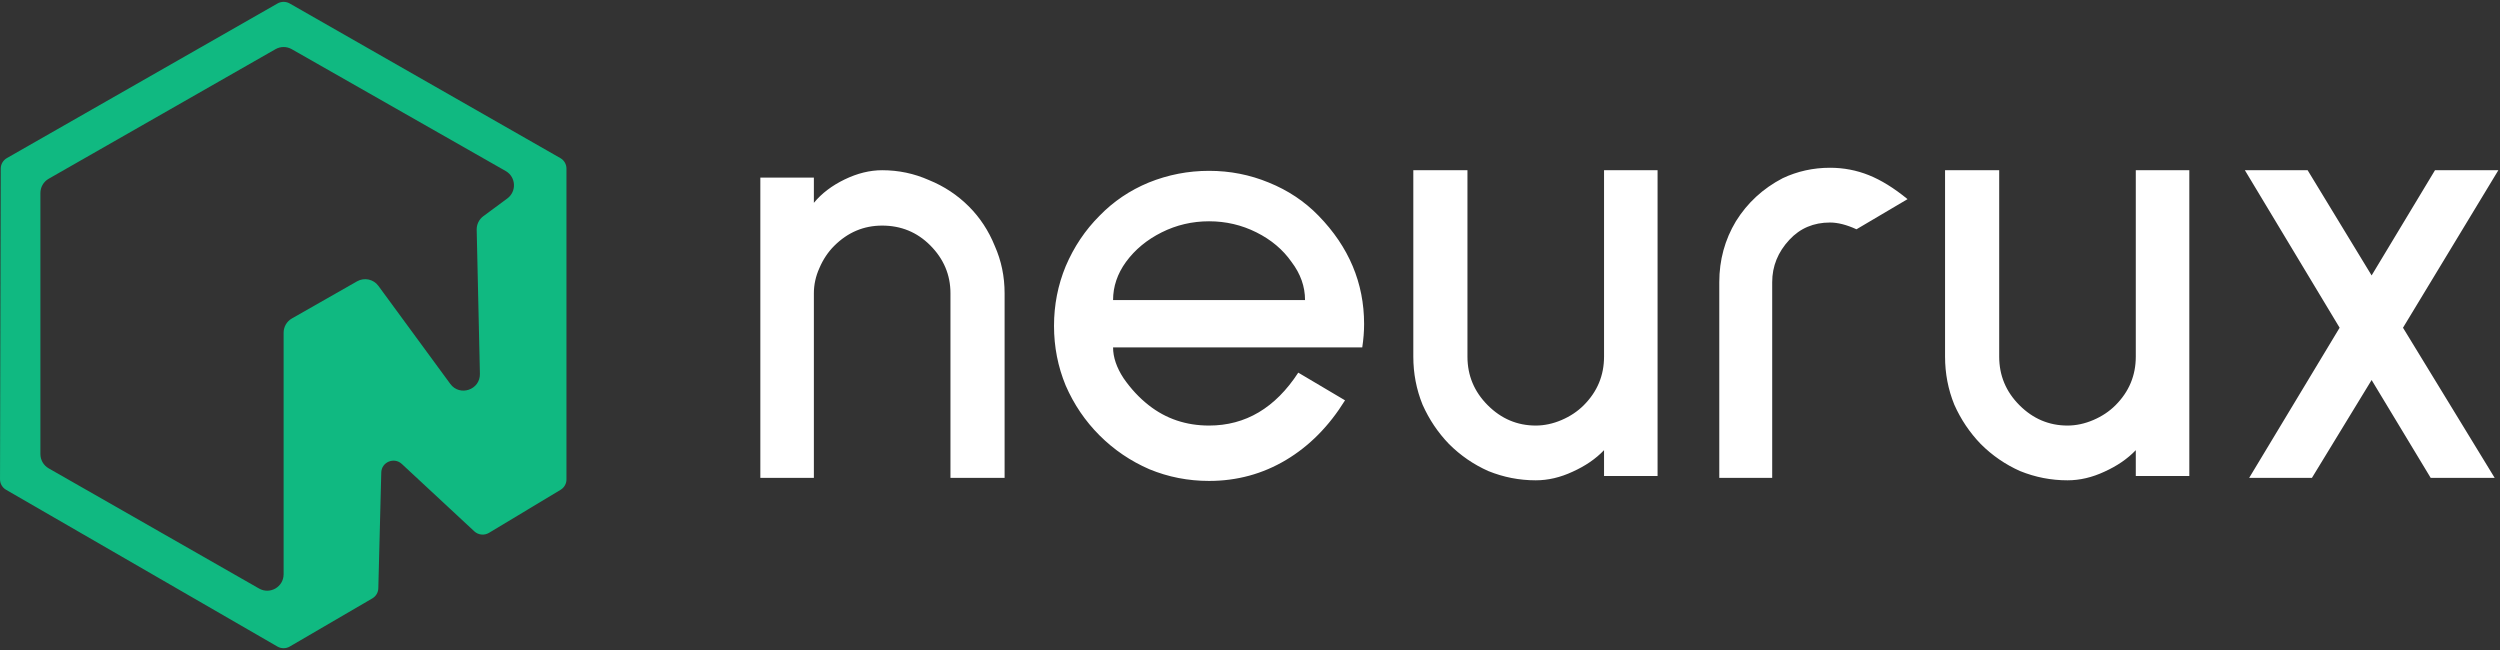 <svg width="1219" height="317" viewBox="0 0 1219 317" fill="none" xmlns="http://www.w3.org/2000/svg">
<rect x="0" y="0" width="1219" height="317" fill="#333333" stroke="none"/>
<path d="M463.444 233V143C463.444 134 460.144 126.2 453.544 119.6C447.144 113.2 439.344 110 430.144 110C421.144 110 413.344 113.3 406.744 119.9C403.744 122.9 401.344 126.5 399.544 130.7C397.744 134.7 396.844 138.8 396.844 143V233H370.744V86.6H396.844V98.9C400.644 94.3 405.644 90.5 411.844 87.5C418.044 84.5 424.144 83 430.144 83C438.144 83 445.744 84.6 452.944 87.8C460.344 90.8 466.844 95.1 472.444 100.7C477.844 106.1 482.044 112.5 485.044 119.9C488.244 127.1 489.844 134.8 489.844 143V233H463.444ZM542.736 169.4C542.736 174.2 544.436 179.2 547.836 184.4C551.436 189.6 555.536 194 560.136 197.6C568.536 204.2 578.336 207.5 589.536 207.5C607.336 207.5 621.836 198.9 633.036 181.7L655.836 195.2C648.036 207.8 638.436 217.5 627.036 224.3C615.636 231.1 603.136 234.5 589.536 234.5C579.336 234.5 569.636 232.6 560.436 228.8C551.236 224.8 543.136 219.3 536.136 212.3C529.136 205.3 523.636 197.2 519.636 188C515.836 178.8 513.936 169.1 513.936 158.9C513.936 148.7 515.836 139 519.636 129.8C523.636 120.4 529.136 112.2 536.136 105.2C542.936 98.2 550.936 92.8 560.136 89C569.536 85.2 579.336 83.3 589.536 83.3C599.736 83.3 609.436 85.2 618.636 89C628.036 92.8 636.136 98.2 642.936 105.2C657.736 120.4 665.136 138 665.136 158C665.136 161.6 664.836 165.4 664.236 169.4H542.736ZM589.536 107.9C581.336 107.9 573.636 109.7 566.436 113.3C559.236 116.9 553.436 121.7 549.036 127.7C544.836 133.5 542.736 139.7 542.736 146.3H636.336C636.336 139.7 634.136 133.5 629.736 127.7C625.536 121.7 619.836 116.9 612.636 113.3C605.436 109.7 597.736 107.9 589.536 107.9ZM782.131 232.1V219.5C778.131 223.7 773.031 227.2 766.831 230C760.831 232.8 754.831 234.2 748.831 234.2C740.831 234.2 733.131 232.7 725.731 229.7C718.531 226.5 712.131 222.1 706.531 216.5C701.131 210.9 696.831 204.5 693.631 197.3C690.631 189.9 689.131 182.1 689.131 173.9V83H715.531V173.9C715.531 183.1 718.831 191 725.431 197.6C732.031 204.2 739.831 207.5 748.831 207.5C753.031 207.5 757.231 206.6 761.431 204.8C765.631 203 769.231 200.6 772.231 197.6C778.831 191 782.131 183.1 782.131 173.9V83H808.231V232.1H782.131ZM905.222 111.8C900.422 109.6 896.122 108.5 892.322 108.5C884.322 108.5 877.722 111.3 872.522 116.9C866.922 122.9 864.122 129.8 864.122 137.6V233H838.322V137.6C838.322 126.8 841.022 116.9 846.422 107.9C852.022 98.9 859.622 91.9 869.222 86.9C876.422 83.5 884.122 81.8 892.322 81.8C898.922 81.8 905.222 83 911.222 85.4C917.222 87.8 923.522 91.7 930.122 97.1L905.222 111.8ZM1041.41 232.1V219.5C1037.41 223.7 1032.31 227.2 1026.11 230C1020.11 232.8 1014.11 234.2 1008.11 234.2C1000.11 234.2 992.408 232.7 985.008 229.7C977.808 226.5 971.408 222.1 965.808 216.5C960.408 210.9 956.108 204.5 952.908 197.3C949.908 189.9 948.408 182.1 948.408 173.9V83H974.808V173.9C974.808 183.1 978.108 191 984.708 197.6C991.308 204.2 999.108 207.5 1008.11 207.5C1012.31 207.5 1016.51 206.6 1020.71 204.8C1024.91 203 1028.51 200.6 1031.51 197.6C1038.11 191 1041.41 183.1 1041.41 173.9V83H1067.51V232.1H1041.41ZM1171.7 159.8L1216.4 233H1185.2L1156.4 185.3L1127.3 233H1096.7L1140.8 159.8L1094.6 83H1125.2L1156.4 134.3L1187.3 83H1218.2L1171.7 159.8Z" fill="white"/>
<path fill-rule="evenodd" clip-rule="evenodd" d="M2.959 238.815L135.278 315.261C137.137 316.335 139.438 316.33 141.293 315.249L181.54 291.782C183.31 290.75 184.417 288.887 184.468 286.854L185.909 230.369C186.038 225.283 192.179 222.741 195.925 226.222L231.276 259.079C233.223 260.889 236.15 261.192 238.433 259.819L273.345 238.826C275.121 237.758 276.206 235.849 276.206 233.791V82.192C276.206 80.087 275.071 78.142 273.23 77.09L141.261 1.698C139.422 0.647 137.156 0.647 135.317 1.698L3.34 77.094C1.503 78.144 0.369 80.083 0.364 82.183L0.008 233.713C0.003 235.813 1.127 237.757 2.959 238.815ZM184.512 139.397C182.109 136.121 177.632 135.166 174.101 137.177L142.329 155.278C139.831 156.701 138.289 159.355 138.289 162.229V280.021C138.289 286.164 131.654 290.015 126.321 286.968L23.734 228.364C21.241 226.939 19.702 224.288 19.702 221.417V94.11C19.702 91.239 21.241 88.588 23.734 87.164L134.327 23.986C136.782 22.583 139.796 22.581 142.254 23.98L246.569 83.386C251.594 86.248 252.016 93.333 247.365 96.771L235.676 105.41C233.584 106.956 232.375 109.422 232.433 112.023L234.003 182.267C234.178 190.087 224.181 193.485 219.554 187.177L184.512 139.397Z" fill="#10B981"/>
</svg>
